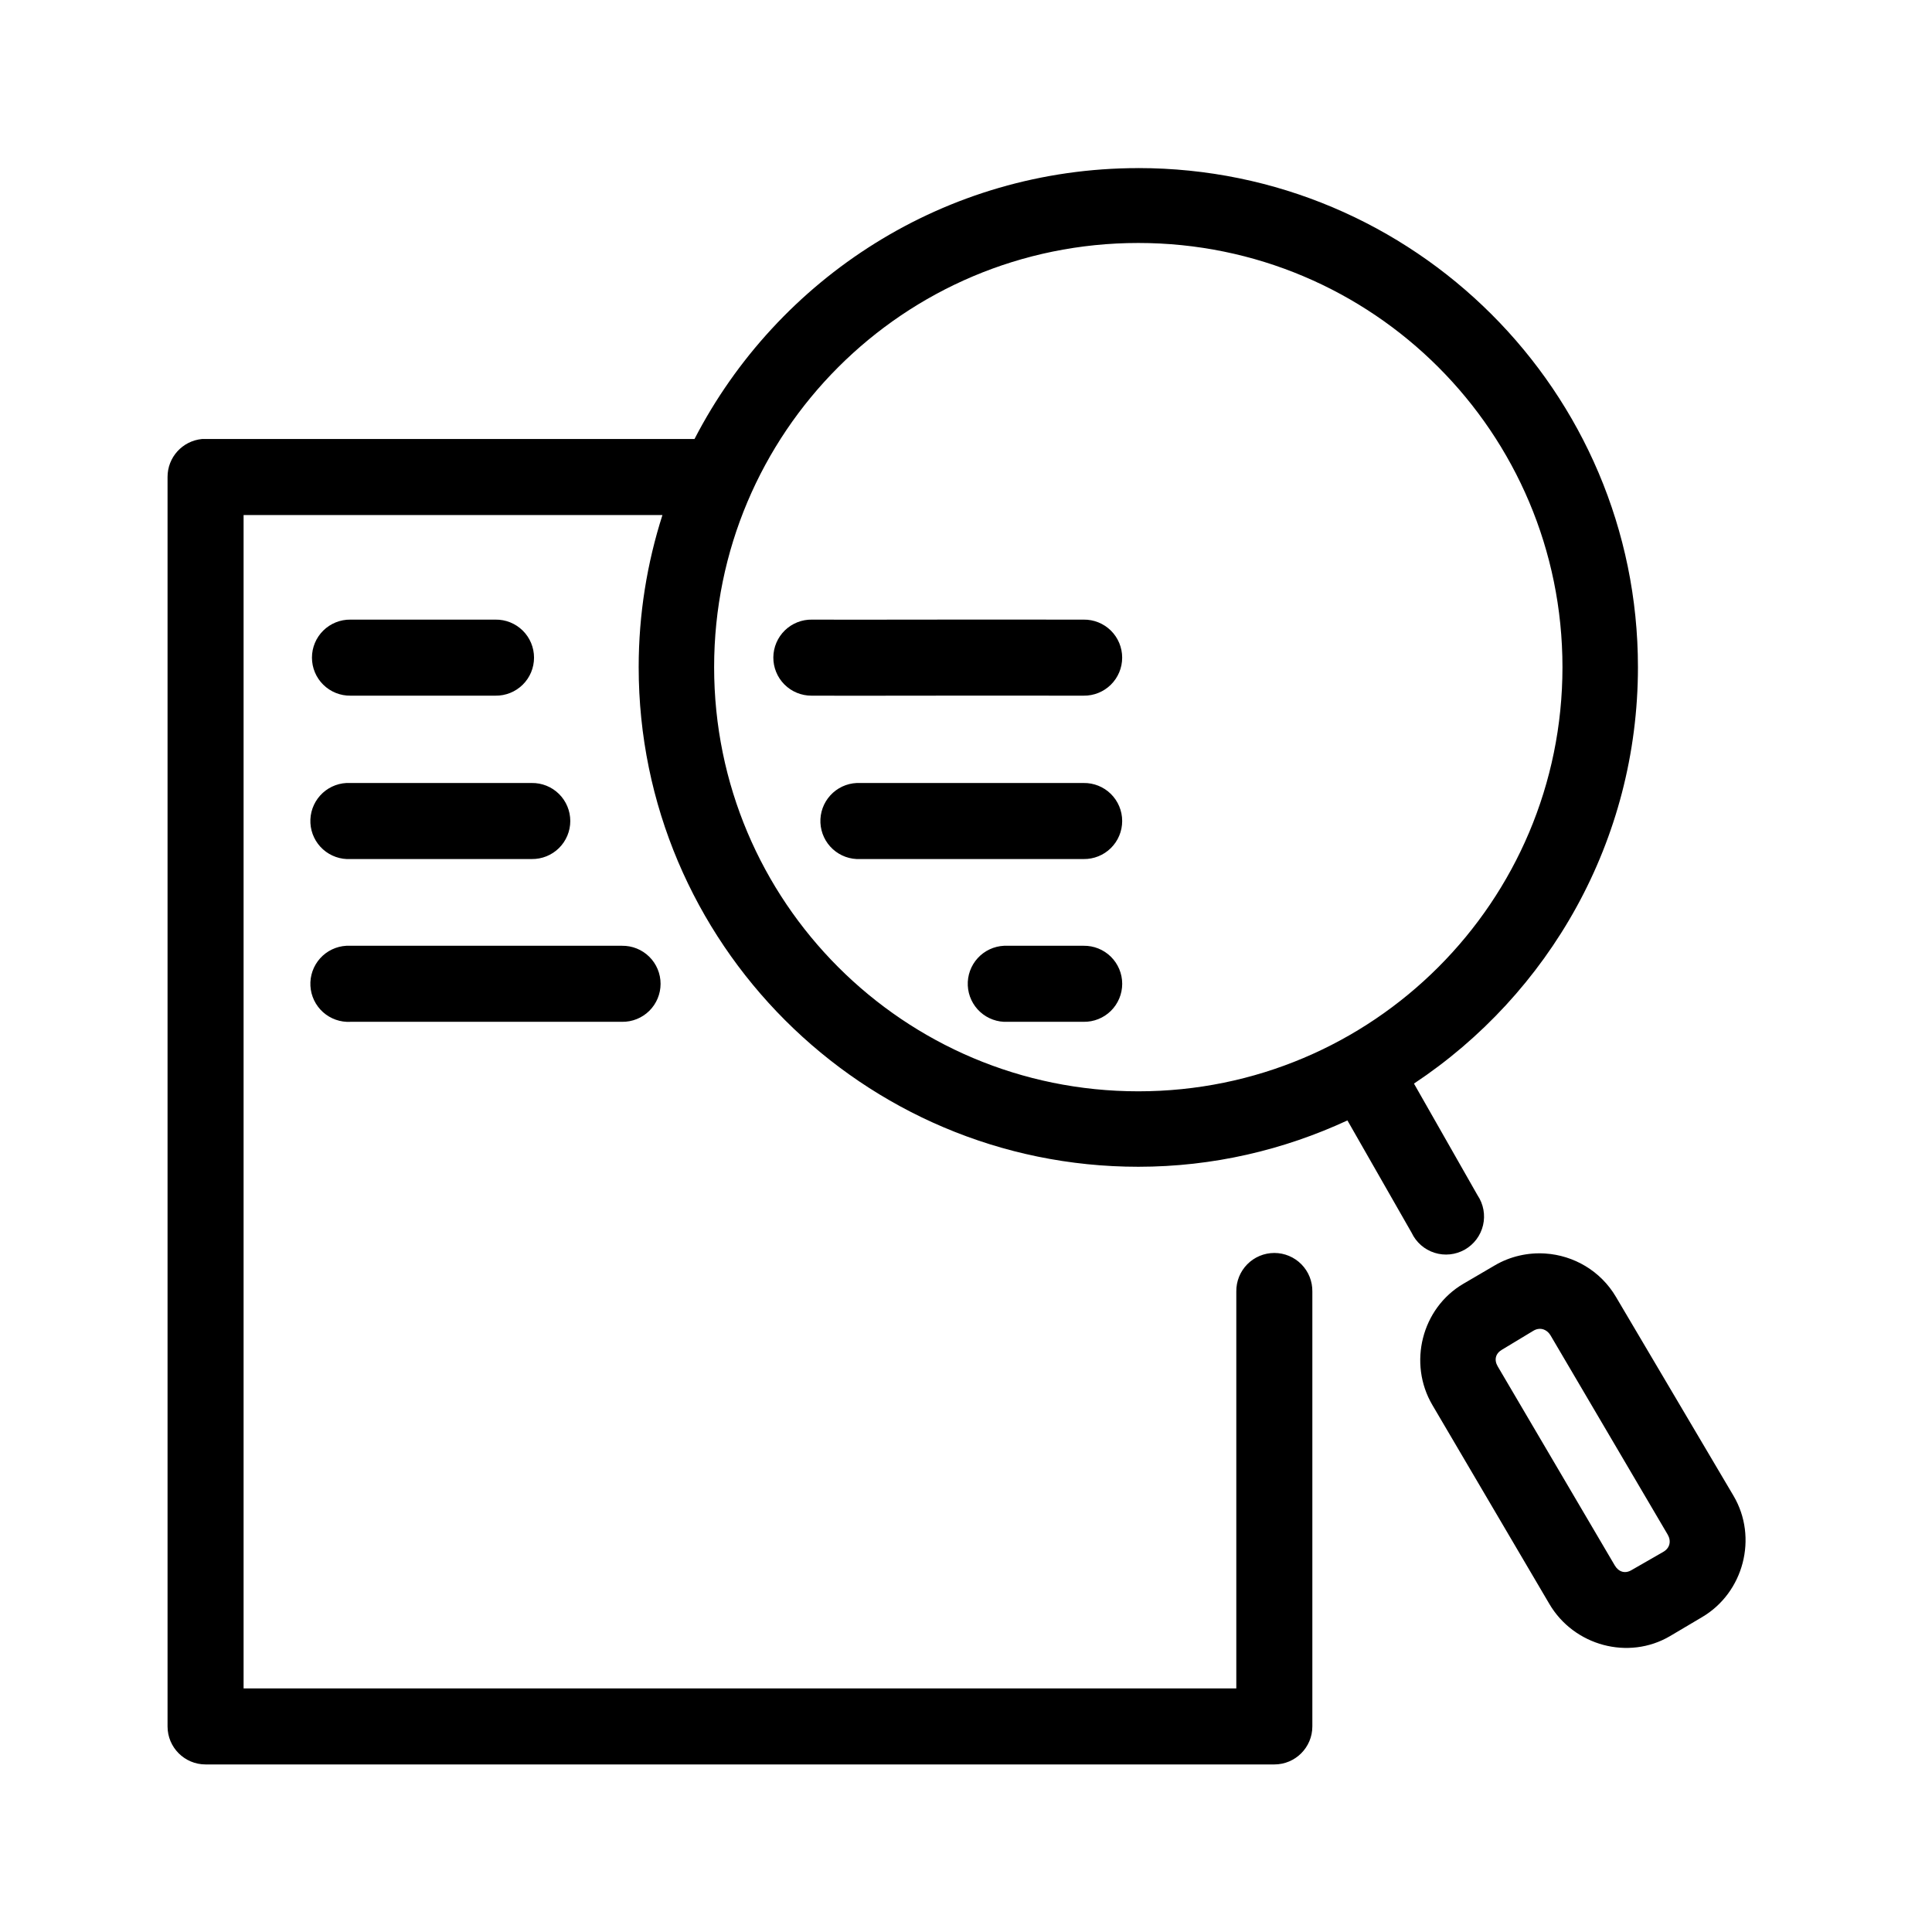 <?xml version="1.0" encoding="UTF-8"?>
<!-- Uploaded to: SVG Repo, www.svgrepo.com, Generator: SVG Repo Mixer Tools -->
<svg fill="#000000" width="800px" height="800px" version="1.1" viewBox="144 144 512 512" xmlns="http://www.w3.org/2000/svg">
 <path d="m445.66 188.55c-51.219 0-95.602 29.188-117.61 71.793h-129.57c-0.316-0.012-0.633-0.012-0.945 0-5.195 0.492-9.156 4.863-9.133 10.078v331.1c0 5.562 4.512 10.074 10.078 10.074h283.23c5.562 0 10.074-4.512 10.074-10.074v-115.25c0.039-2.699-1.004-5.297-2.898-7.219s-4.481-3.004-7.176-3.004c-2.699 0-5.281 1.082-7.176 3.004-1.895 1.922-2.938 4.519-2.902 7.219v105.17h-263.08v-310.95h111c-4.066 12.707-6.297 26.266-6.297 40.305 0 73.02 59.363 132.41 132.41 132.41 19.816 0 38.531-4.461 55.418-12.281l17.004 29.754c1.195 2.543 3.394 4.473 6.07 5.32 2.676 0.852 5.586 0.547 8.027-0.84 2.441-1.383 4.191-3.727 4.836-6.461 0.641-2.731 0.113-5.609-1.457-7.938l-16.848-29.598c35.746-23.711 59.355-64.324 59.355-110.37 0-73.02-59.363-132.25-132.41-132.25zm0 19.84c62.152 0 112.41 50.281 112.41 112.41 0 62.133-50.262 112.41-112.41 112.41s-112.41-50.281-112.41-112.41c0-62.129 50.262-112.41 112.41-112.41zm-208.77 99.816c-2.699-0.039-5.297 1.008-7.219 2.898-1.922 1.895-3 4.481-3 7.176 0 2.699 1.078 5.285 3 7.176 1.922 1.895 4.519 2.941 7.219 2.902h38.414c2.699 0.039 5.297-1.008 7.219-2.902 1.922-1.891 3-4.477 3-7.176 0-2.695-1.078-5.281-3-7.176-1.922-1.891-4.519-2.938-7.219-2.898zm122.33 0c-2.695-0.055-5.297 0.973-7.227 2.852-1.93 1.879-3.027 4.453-3.051 7.144-0.02 2.695 1.039 5.281 2.938 7.191 1.902 1.906 4.488 2.977 7.18 2.965 17.562 0.062 23.285-0.051 72.109 0 2.695 0.039 5.297-1.008 7.219-2.902 1.918-1.891 3-4.477 3-7.176 0-2.695-1.082-5.281-3-7.176-1.922-1.891-4.523-2.938-7.219-2.898-48.859-0.051-54.492 0.062-71.949 0zm-123.43 43.297c-2.672 0.145-5.18 1.348-6.965 3.34-1.785 1.992-2.707 4.613-2.562 7.285 0.145 2.676 1.348 5.18 3.34 6.965 1.996 1.785 4.617 2.707 7.289 2.562h48.02c2.695 0.039 5.297-1.008 7.219-2.902 1.918-1.895 3-4.477 3-7.176 0-2.695-1.082-5.281-3-7.176-1.922-1.895-4.523-2.938-7.219-2.898h-48.02c-0.367-0.02-0.734-0.02-1.102 0zm135.24 0c-2.676 0.125-5.188 1.305-6.988 3.285-1.805 1.977-2.746 4.59-2.621 7.262 0.129 2.672 1.309 5.188 3.289 6.988 1.977 1.801 4.59 2.742 7.262 2.617h59.199c2.695 0.039 5.297-1.008 7.219-2.902 1.918-1.895 3-4.477 3-7.176 0-2.695-1.082-5.281-3-7.176-1.922-1.895-4.523-2.938-7.219-2.898h-59.199c-0.312-0.016-0.629-0.016-0.941 0zm-135.24 43.137c-2.672 0.148-5.18 1.348-6.965 3.34-1.785 1.996-2.707 4.617-2.562 7.289 0.145 2.672 1.348 5.176 3.34 6.965 1.996 1.785 4.617 2.707 7.289 2.559h71.949c2.699 0.039 5.297-1.004 7.219-2.898 1.922-1.895 3-4.481 3-7.176 0-2.699-1.078-5.281-3-7.176s-4.519-2.941-7.219-2.902h-71.949c-0.367-0.02-0.734-0.02-1.102 0zm174.29 0c-2.672 0.125-5.188 1.309-6.988 3.285-1.801 1.98-2.742 4.59-2.617 7.266 0.125 2.672 1.309 5.184 3.285 6.984 1.98 1.805 4.594 2.742 7.266 2.617h20.152c2.695 0.039 5.297-1.004 7.219-2.898 1.918-1.895 3-4.481 3-7.176 0-2.699-1.082-5.281-3-7.176-1.922-1.895-4.523-2.941-7.219-2.902h-20.152c-0.316-0.016-0.629-0.016-0.945 0zm143.43 81.555c-4.523-0.297-9.246 0.715-13.383 3.148l-8.344 4.883c-11.035 6.488-14.68 21.082-8.188 32.117l31.016 52.742c6.492 11.031 20.926 14.992 31.961 8.5l8.5-5.035c11.035-6.492 14.84-21.086 8.344-32.121l-31.172-52.742c-4.059-6.894-11.195-11-18.734-11.492zm-1.891 19.996c1.277-0.215 2.551 0.445 3.309 1.73l31.016 52.742c1.004 1.711 0.609 3.559-1.105 4.566l-8.5 4.883c-1.711 1.004-3.402 0.449-4.41-1.262l-31.016-52.742c-1.004-1.711-0.609-3.402 1.105-4.41l8.344-5.035c0.426-0.254 0.832-0.402 1.258-0.473z"/>
</svg>